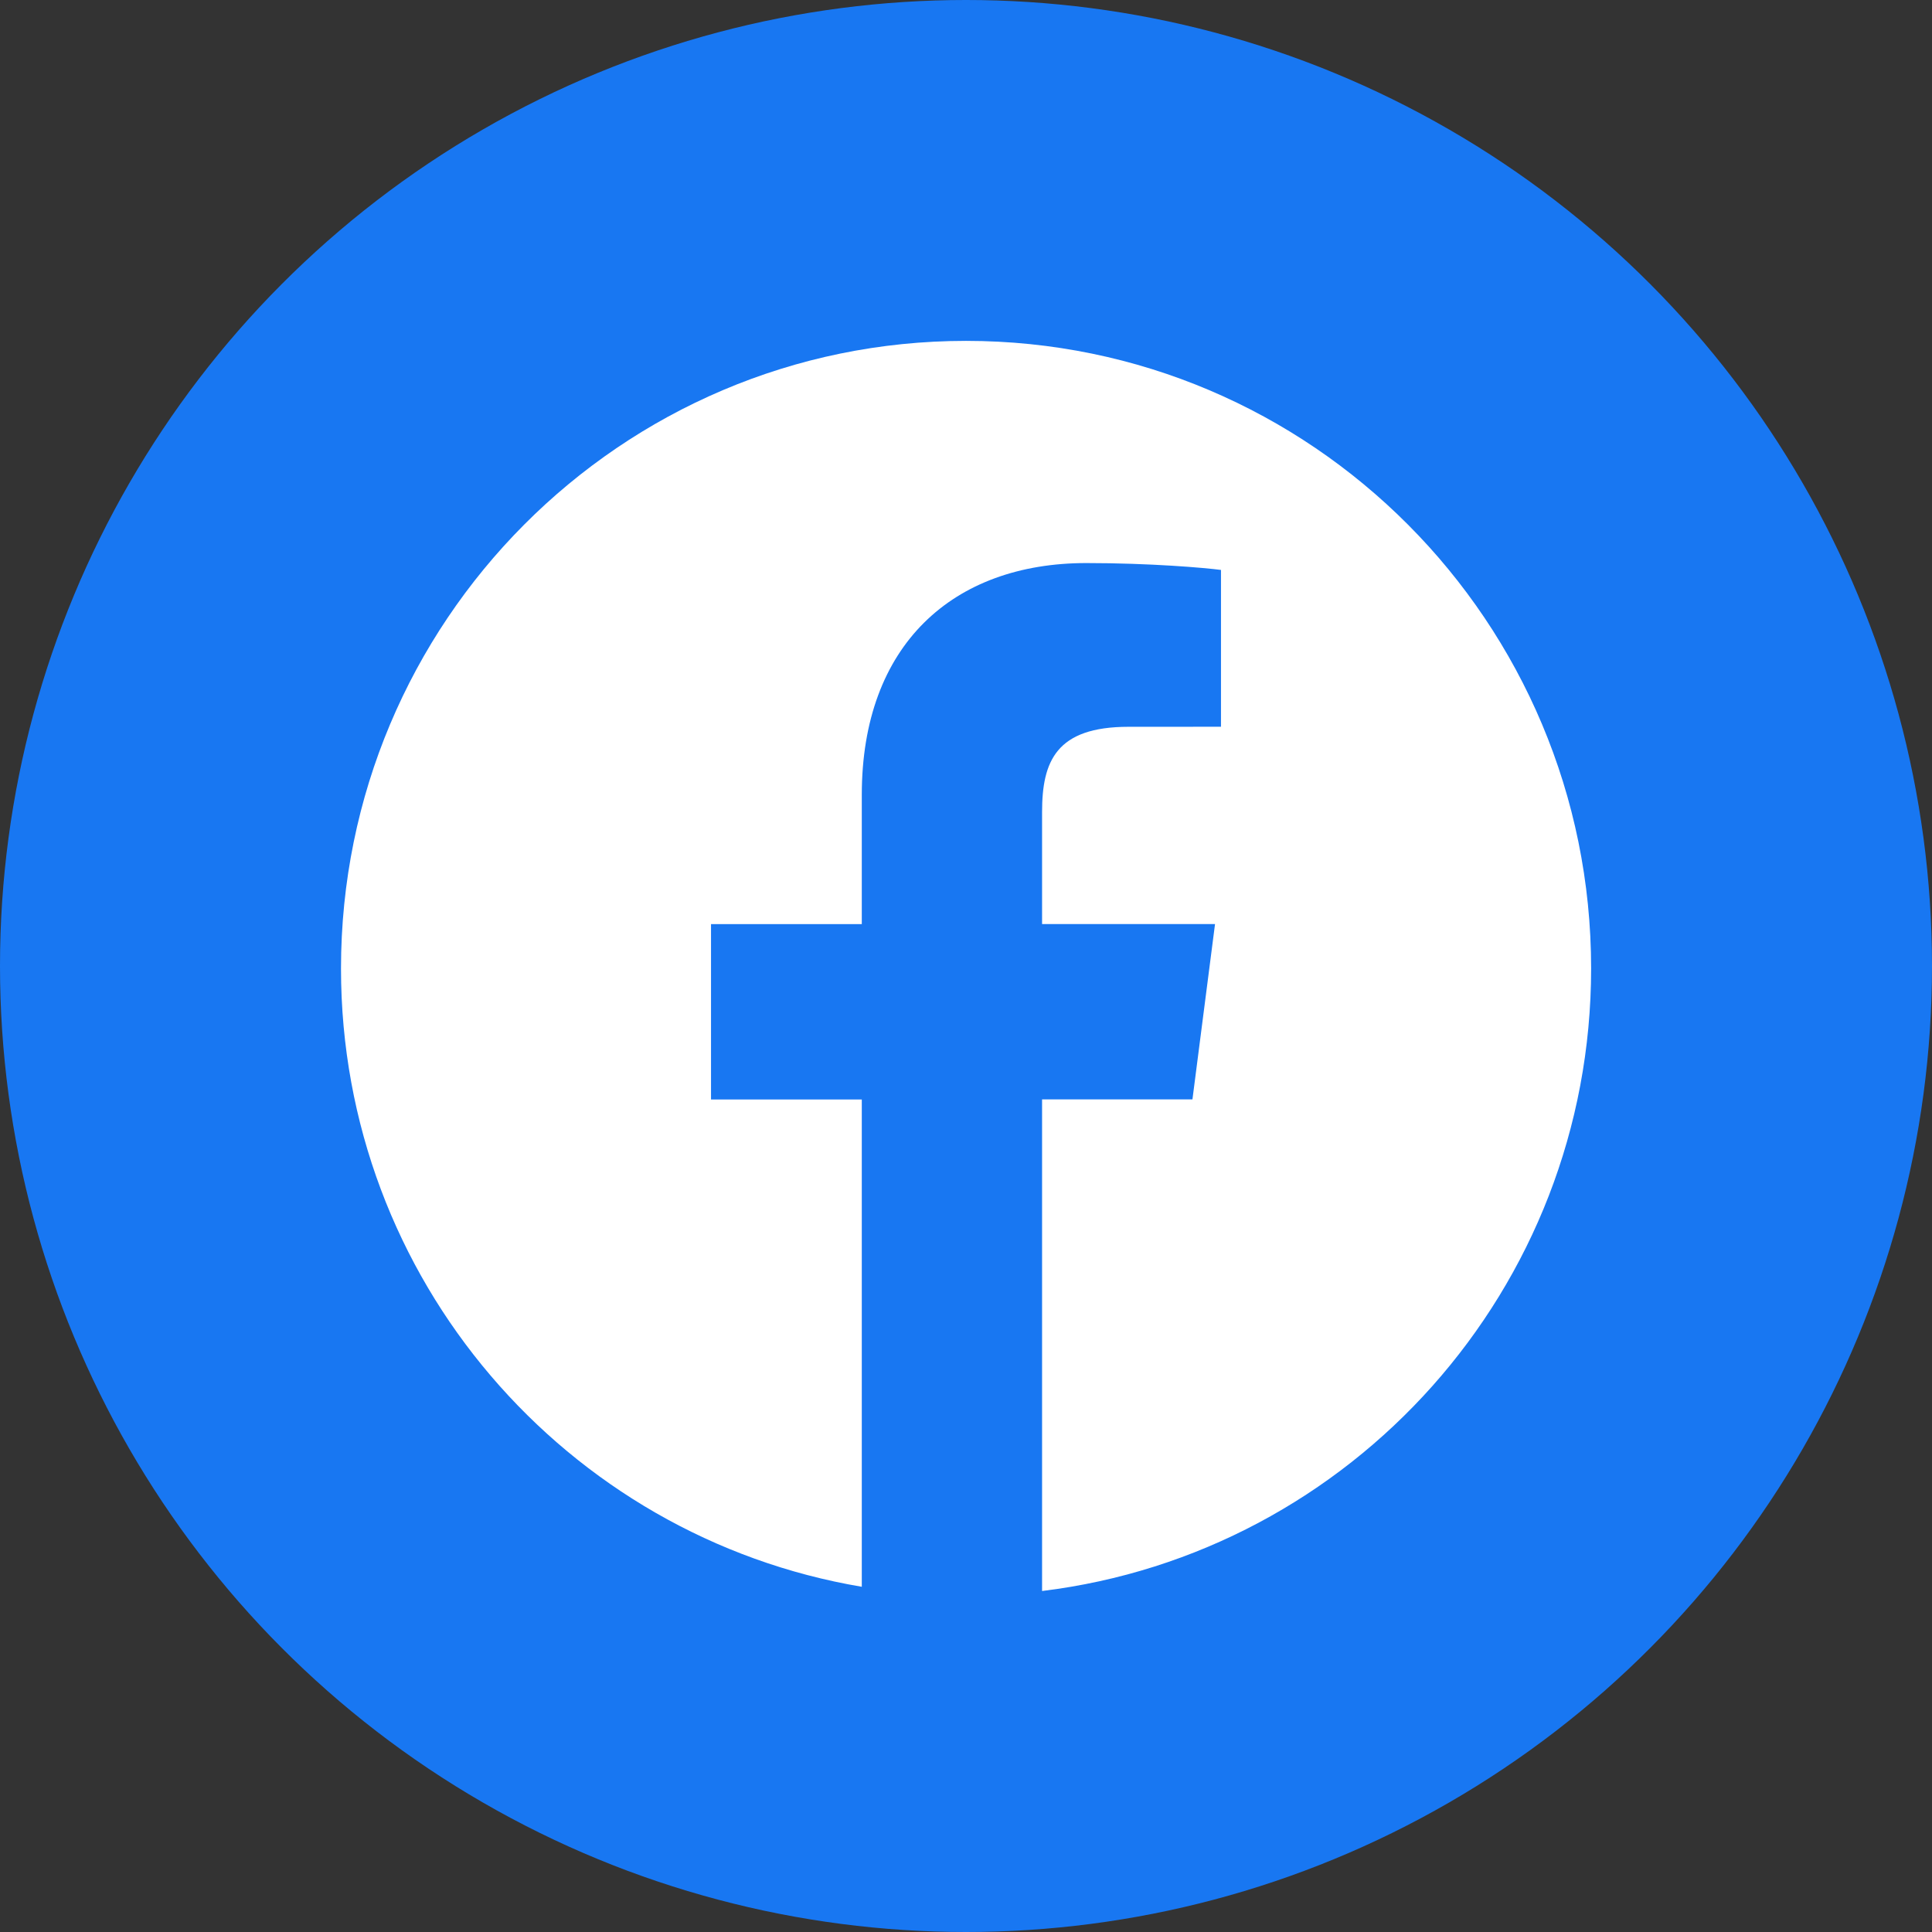 <svg width="48" height="48" viewBox="0 0 48 48" fill="none" xmlns="http://www.w3.org/2000/svg">
<rect x="0" y="0" width="48" height="48" fill="#333333" stroke="none"/>
<circle cx="24" cy="24" r="24" fill="#1877F2"/>
<path d="M24.001 8.469C15.425 8.469 8.472 15.451 8.472 24.063C8.472 31.788 14.07 38.185 21.411 39.423V27.317H17.665V22.96H21.411V19.747C21.411 16.02 23.678 13.989 26.99 13.989C28.576 13.989 29.939 14.107 30.335 14.16V18.056L28.038 18.057C26.237 18.057 25.89 18.916 25.89 20.177V22.958H30.187L29.626 27.314H25.89V39.528C33.574 38.589 39.531 32.029 39.531 24.059C39.531 15.451 32.578 8.469 24.001 8.469Z" fill="white"/>
</svg>

